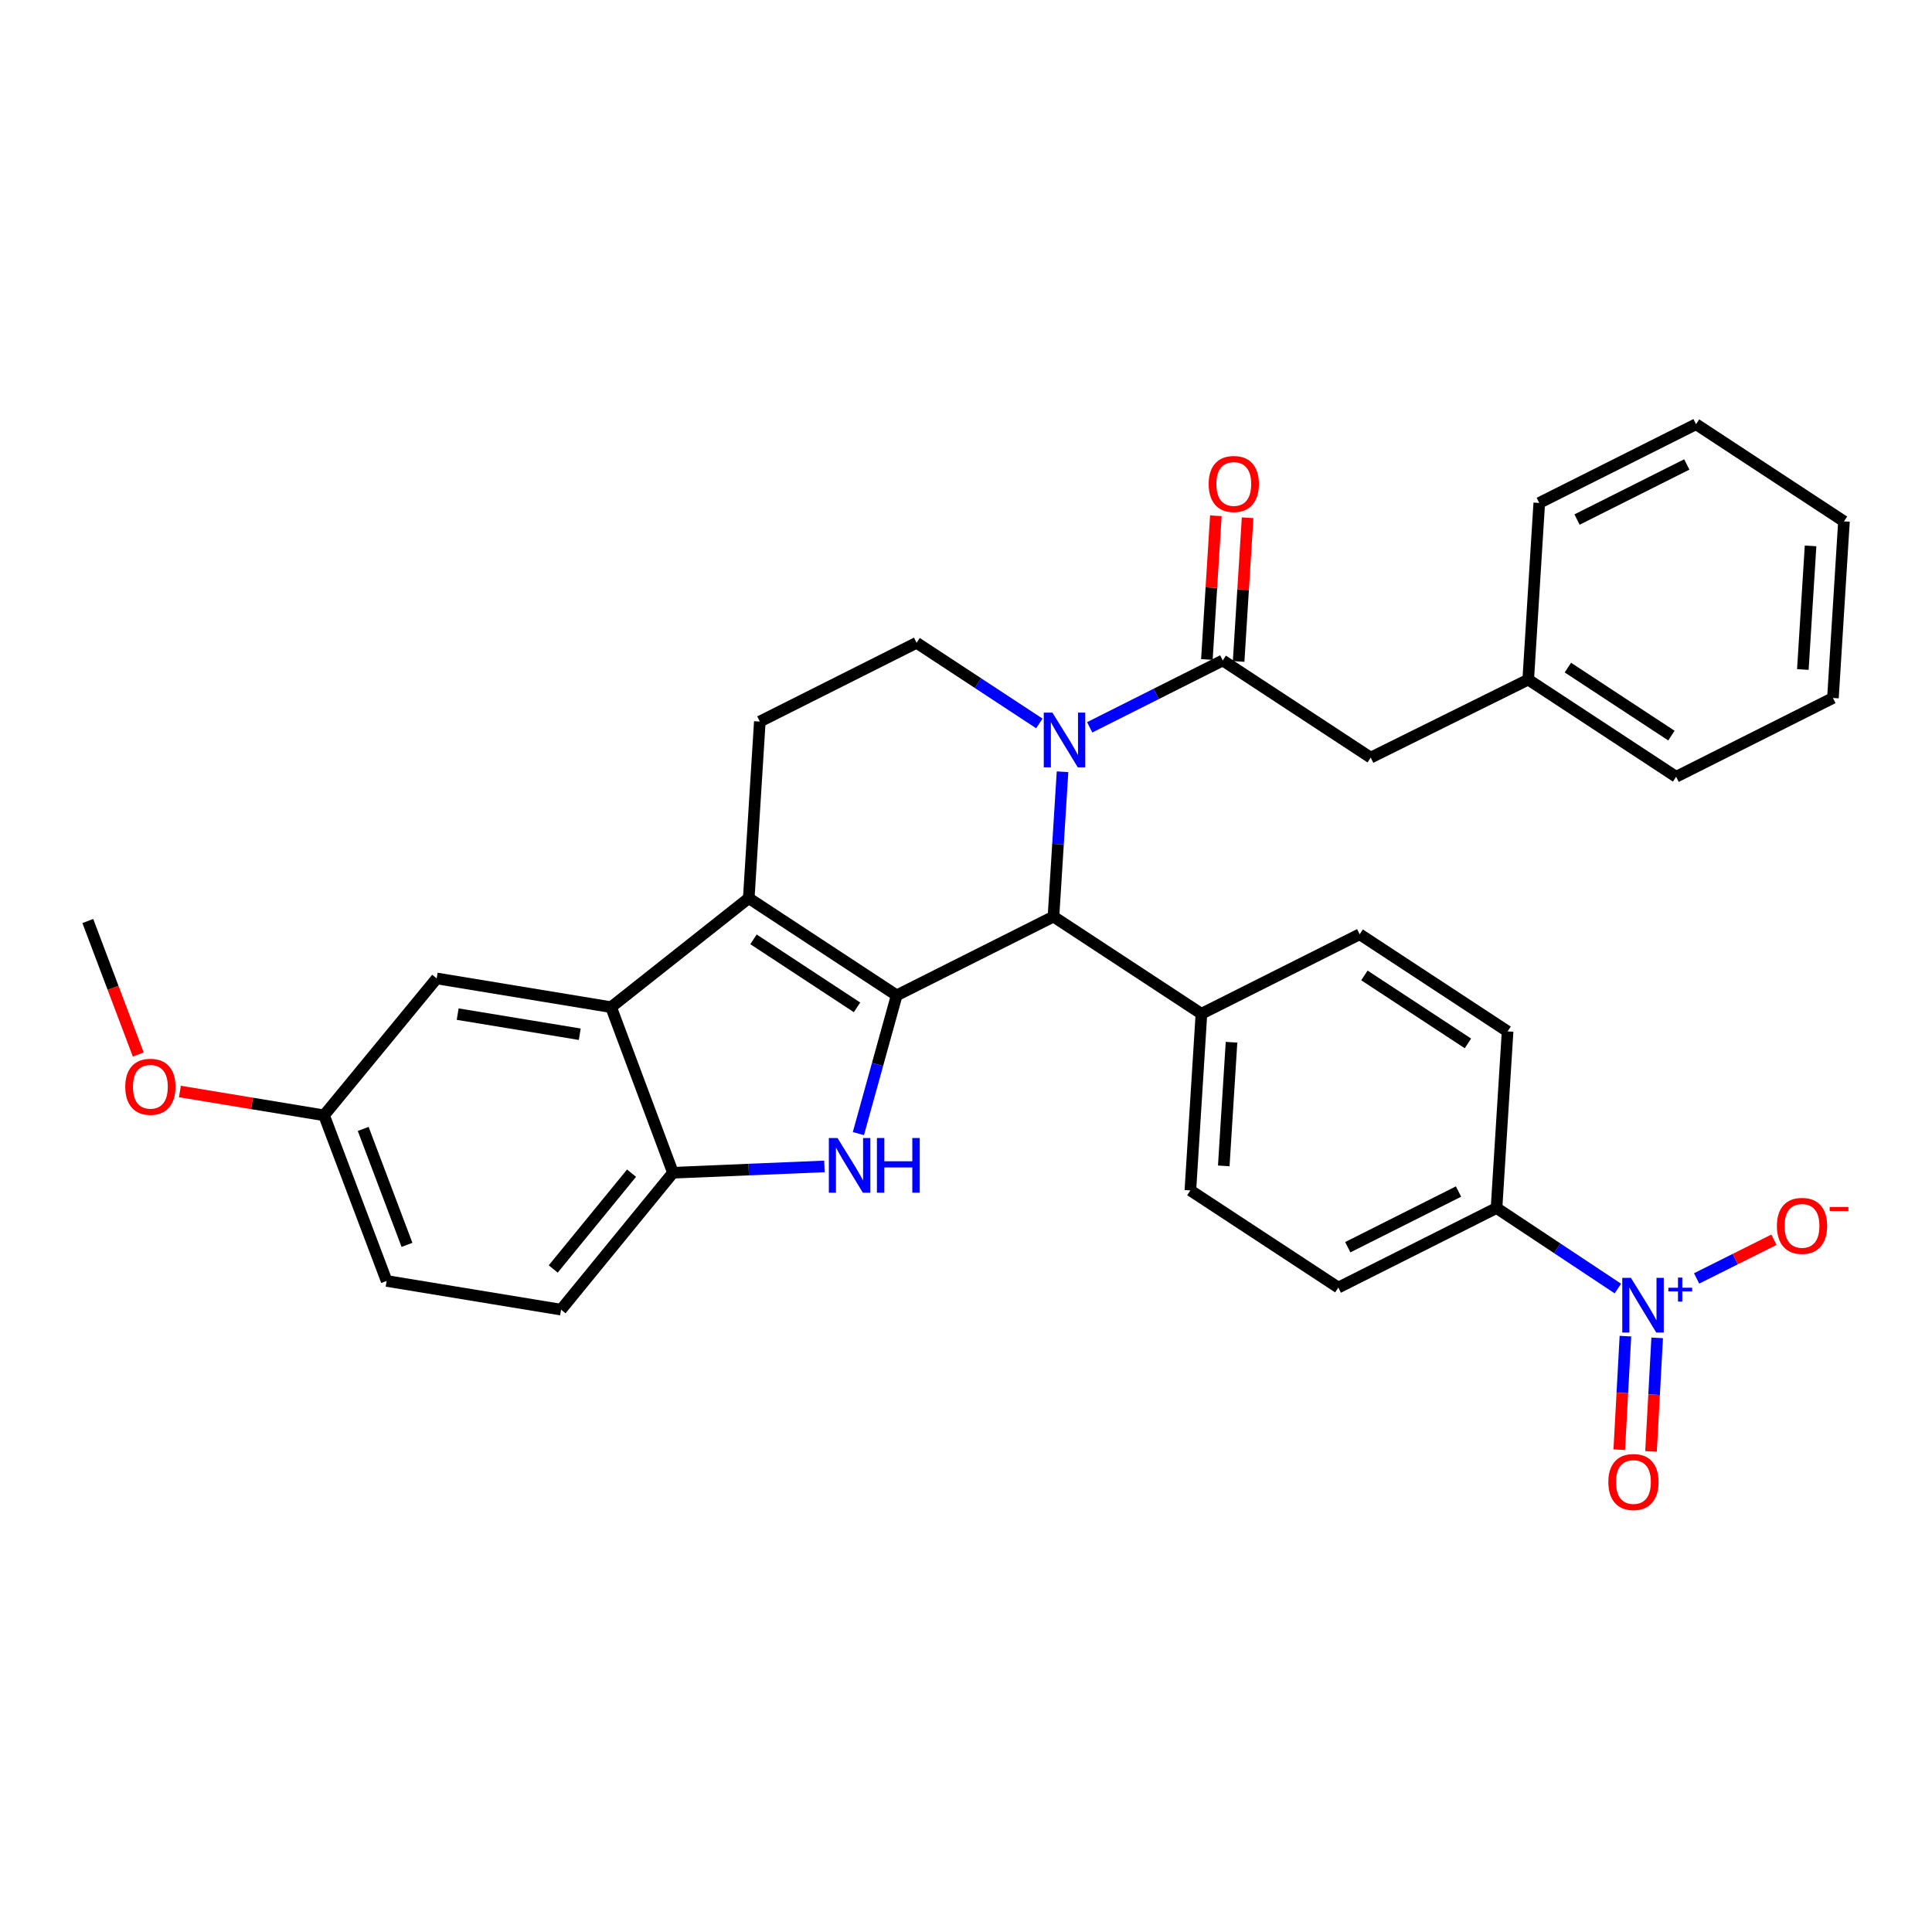 <?xml version='1.0' encoding='iso-8859-1'?>
<svg version='1.1' baseProfile='full'
              xmlns='http://www.w3.org/2000/svg'
                      xmlns:rdkit='http://www.rdkit.org/xml'
                      xmlns:xlink='http://www.w3.org/1999/xlink'
                  xml:space='preserve'
width='1000px' height='1000px' viewBox='0 0 1000 1000'>
<!-- END OF HEADER -->
<rect style='opacity:1.0;fill:#FFFFFF;stroke:none' width='1000' height='1000' x='0' y='0'> </rect>
<path class='bond-0' d='M 464.122,515.194 L 387.558,464.896' style='fill:none;fill-rule:evenodd;stroke:#000000;stroke-width:6px;stroke-linecap:butt;stroke-linejoin:miter;stroke-opacity:1' />
<path class='bond-0' d='M 443.599,521.408 L 390.004,486.199' style='fill:none;fill-rule:evenodd;stroke:#000000;stroke-width:6px;stroke-linecap:butt;stroke-linejoin:miter;stroke-opacity:1' />
<path class='bond-1' d='M 464.122,515.194 L 454.213,550.971' style='fill:none;fill-rule:evenodd;stroke:#000000;stroke-width:6px;stroke-linecap:butt;stroke-linejoin:miter;stroke-opacity:1' />
<path class='bond-1' d='M 454.213,550.971 L 444.304,586.747' style='fill:none;fill-rule:evenodd;stroke:#0000FF;stroke-width:6px;stroke-linecap:butt;stroke-linejoin:miter;stroke-opacity:1' />
<path class='bond-3' d='M 464.122,515.194 L 545.276,474.434' style='fill:none;fill-rule:evenodd;stroke:#000000;stroke-width:6px;stroke-linecap:butt;stroke-linejoin:miter;stroke-opacity:1' />
<path class='bond-5' d='M 387.558,464.896 L 316.299,521.303' style='fill:none;fill-rule:evenodd;stroke:#000000;stroke-width:6px;stroke-linecap:butt;stroke-linejoin:miter;stroke-opacity:1' />
<path class='bond-9' d='M 387.558,464.896 L 393.283,373.48' style='fill:none;fill-rule:evenodd;stroke:#000000;stroke-width:6px;stroke-linecap:butt;stroke-linejoin:miter;stroke-opacity:1' />
<path class='bond-7' d='M 426.722,603.734 L 387.524,605.373' style='fill:none;fill-rule:evenodd;stroke:#0000FF;stroke-width:6px;stroke-linecap:butt;stroke-linejoin:miter;stroke-opacity:1' />
<path class='bond-7' d='M 387.524,605.373 L 348.325,607.012' style='fill:none;fill-rule:evenodd;stroke:#000000;stroke-width:6px;stroke-linecap:butt;stroke-linejoin:miter;stroke-opacity:1' />
<path class='bond-2' d='M 549.964,399.46 L 547.62,436.947' style='fill:none;fill-rule:evenodd;stroke:#0000FF;stroke-width:6px;stroke-linecap:butt;stroke-linejoin:miter;stroke-opacity:1' />
<path class='bond-2' d='M 547.62,436.947 L 545.276,474.434' style='fill:none;fill-rule:evenodd;stroke:#000000;stroke-width:6px;stroke-linecap:butt;stroke-linejoin:miter;stroke-opacity:1' />
<path class='bond-6' d='M 564.024,376.462 L 598.46,359.159' style='fill:none;fill-rule:evenodd;stroke:#0000FF;stroke-width:6px;stroke-linecap:butt;stroke-linejoin:miter;stroke-opacity:1' />
<path class='bond-6' d='M 598.46,359.159 L 632.897,341.856' style='fill:none;fill-rule:evenodd;stroke:#000000;stroke-width:6px;stroke-linecap:butt;stroke-linejoin:miter;stroke-opacity:1' />
<path class='bond-8' d='M 537.962,374.45 L 506.191,353.581' style='fill:none;fill-rule:evenodd;stroke:#0000FF;stroke-width:6px;stroke-linecap:butt;stroke-linejoin:miter;stroke-opacity:1' />
<path class='bond-8' d='M 506.191,353.581 L 474.419,332.711' style='fill:none;fill-rule:evenodd;stroke:#000000;stroke-width:6px;stroke-linecap:butt;stroke-linejoin:miter;stroke-opacity:1' />
<path class='bond-11' d='M 545.276,474.434 L 621.858,524.724' style='fill:none;fill-rule:evenodd;stroke:#000000;stroke-width:6px;stroke-linecap:butt;stroke-linejoin:miter;stroke-opacity:1' />
<path class='bond-4' d='M 837.409,666.948 L 806.005,646.112' style='fill:none;fill-rule:evenodd;stroke:#0000FF;stroke-width:6px;stroke-linecap:butt;stroke-linejoin:miter;stroke-opacity:1' />
<path class='bond-4' d='M 806.005,646.112 L 774.601,625.275' style='fill:none;fill-rule:evenodd;stroke:#000000;stroke-width:6px;stroke-linecap:butt;stroke-linejoin:miter;stroke-opacity:1' />
<path class='bond-12' d='M 878.169,661.709 L 898.183,651.701' style='fill:none;fill-rule:evenodd;stroke:#0000FF;stroke-width:6px;stroke-linecap:butt;stroke-linejoin:miter;stroke-opacity:1' />
<path class='bond-12' d='M 898.183,651.701 L 918.197,641.693' style='fill:none;fill-rule:evenodd;stroke:#FF0000;stroke-width:6px;stroke-linecap:butt;stroke-linejoin:miter;stroke-opacity:1' />
<path class='bond-13' d='M 841.314,691.586 L 839.721,720.976' style='fill:none;fill-rule:evenodd;stroke:#0000FF;stroke-width:6px;stroke-linecap:butt;stroke-linejoin:miter;stroke-opacity:1' />
<path class='bond-13' d='M 839.721,720.976 L 838.127,750.365' style='fill:none;fill-rule:evenodd;stroke:#FF0000;stroke-width:6px;stroke-linecap:butt;stroke-linejoin:miter;stroke-opacity:1' />
<path class='bond-13' d='M 857.751,692.478 L 856.158,721.867' style='fill:none;fill-rule:evenodd;stroke:#0000FF;stroke-width:6px;stroke-linecap:butt;stroke-linejoin:miter;stroke-opacity:1' />
<path class='bond-13' d='M 856.158,721.867 L 854.564,751.256' style='fill:none;fill-rule:evenodd;stroke:#FF0000;stroke-width:6px;stroke-linecap:butt;stroke-linejoin:miter;stroke-opacity:1' />
<path class='bond-15' d='M 316.299,521.303 L 226.027,506.433' style='fill:none;fill-rule:evenodd;stroke:#000000;stroke-width:6px;stroke-linecap:butt;stroke-linejoin:miter;stroke-opacity:1' />
<path class='bond-15' d='M 300.082,535.315 L 236.892,524.906' style='fill:none;fill-rule:evenodd;stroke:#000000;stroke-width:6px;stroke-linecap:butt;stroke-linejoin:miter;stroke-opacity:1' />
<path class='bond-32' d='M 316.299,521.303 L 348.325,607.012' style='fill:none;fill-rule:evenodd;stroke:#000000;stroke-width:6px;stroke-linecap:butt;stroke-linejoin:miter;stroke-opacity:1' />
<path class='bond-14' d='M 632.897,341.856 L 709.478,392.137' style='fill:none;fill-rule:evenodd;stroke:#000000;stroke-width:6px;stroke-linecap:butt;stroke-linejoin:miter;stroke-opacity:1' />
<path class='bond-16' d='M 641.111,342.369 L 643.432,305.177' style='fill:none;fill-rule:evenodd;stroke:#000000;stroke-width:6px;stroke-linecap:butt;stroke-linejoin:miter;stroke-opacity:1' />
<path class='bond-16' d='M 643.432,305.177 L 645.754,267.986' style='fill:none;fill-rule:evenodd;stroke:#FF0000;stroke-width:6px;stroke-linecap:butt;stroke-linejoin:miter;stroke-opacity:1' />
<path class='bond-16' d='M 624.682,341.344 L 627.003,304.152' style='fill:none;fill-rule:evenodd;stroke:#000000;stroke-width:6px;stroke-linecap:butt;stroke-linejoin:miter;stroke-opacity:1' />
<path class='bond-16' d='M 627.003,304.152 L 629.324,266.96' style='fill:none;fill-rule:evenodd;stroke:#FF0000;stroke-width:6px;stroke-linecap:butt;stroke-linejoin:miter;stroke-opacity:1' />
<path class='bond-17' d='M 348.325,607.012 L 290.409,677.869' style='fill:none;fill-rule:evenodd;stroke:#000000;stroke-width:6px;stroke-linecap:butt;stroke-linejoin:miter;stroke-opacity:1' />
<path class='bond-17' d='M 326.892,607.223 L 286.351,656.823' style='fill:none;fill-rule:evenodd;stroke:#000000;stroke-width:6px;stroke-linecap:butt;stroke-linejoin:miter;stroke-opacity:1' />
<path class='bond-33' d='M 474.419,332.711 L 393.283,373.48' style='fill:none;fill-rule:evenodd;stroke:#000000;stroke-width:6px;stroke-linecap:butt;stroke-linejoin:miter;stroke-opacity:1' />
<path class='bond-10' d='M 774.601,625.275 L 692.715,666.438' style='fill:none;fill-rule:evenodd;stroke:#000000;stroke-width:6px;stroke-linecap:butt;stroke-linejoin:miter;stroke-opacity:1' />
<path class='bond-10' d='M 754.925,616.742 L 697.605,645.556' style='fill:none;fill-rule:evenodd;stroke:#000000;stroke-width:6px;stroke-linecap:butt;stroke-linejoin:miter;stroke-opacity:1' />
<path class='bond-34' d='M 774.601,625.275 L 780.326,533.851' style='fill:none;fill-rule:evenodd;stroke:#000000;stroke-width:6px;stroke-linecap:butt;stroke-linejoin:miter;stroke-opacity:1' />
<path class='bond-20' d='M 621.858,524.724 L 703.772,483.58' style='fill:none;fill-rule:evenodd;stroke:#000000;stroke-width:6px;stroke-linecap:butt;stroke-linejoin:miter;stroke-opacity:1' />
<path class='bond-21' d='M 621.858,524.724 L 616.133,616.148' style='fill:none;fill-rule:evenodd;stroke:#000000;stroke-width:6px;stroke-linecap:butt;stroke-linejoin:miter;stroke-opacity:1' />
<path class='bond-21' d='M 637.429,539.466 L 633.421,603.463' style='fill:none;fill-rule:evenodd;stroke:#000000;stroke-width:6px;stroke-linecap:butt;stroke-linejoin:miter;stroke-opacity:1' />
<path class='bond-23' d='M 709.478,392.137 L 791.008,351.761' style='fill:none;fill-rule:evenodd;stroke:#000000;stroke-width:6px;stroke-linecap:butt;stroke-linejoin:miter;stroke-opacity:1' />
<path class='bond-22' d='M 226.027,506.433 L 167.735,577.29' style='fill:none;fill-rule:evenodd;stroke:#000000;stroke-width:6px;stroke-linecap:butt;stroke-linejoin:miter;stroke-opacity:1' />
<path class='bond-24' d='M 290.409,677.869 L 200.118,663.018' style='fill:none;fill-rule:evenodd;stroke:#000000;stroke-width:6px;stroke-linecap:butt;stroke-linejoin:miter;stroke-opacity:1' />
<path class='bond-18' d='M 780.326,533.851 L 703.772,483.58' style='fill:none;fill-rule:evenodd;stroke:#000000;stroke-width:6px;stroke-linecap:butt;stroke-linejoin:miter;stroke-opacity:1' />
<path class='bond-18' d='M 759.807,540.07 L 706.219,504.88' style='fill:none;fill-rule:evenodd;stroke:#000000;stroke-width:6px;stroke-linecap:butt;stroke-linejoin:miter;stroke-opacity:1' />
<path class='bond-19' d='M 692.715,666.438 L 616.133,616.148' style='fill:none;fill-rule:evenodd;stroke:#000000;stroke-width:6px;stroke-linecap:butt;stroke-linejoin:miter;stroke-opacity:1' />
<path class='bond-25' d='M 167.735,577.29 L 130.425,571.123' style='fill:none;fill-rule:evenodd;stroke:#000000;stroke-width:6px;stroke-linecap:butt;stroke-linejoin:miter;stroke-opacity:1' />
<path class='bond-25' d='M 130.425,571.123 L 93.116,564.955' style='fill:none;fill-rule:evenodd;stroke:#FF0000;stroke-width:6px;stroke-linecap:butt;stroke-linejoin:miter;stroke-opacity:1' />
<path class='bond-35' d='M 167.735,577.29 L 200.118,663.018' style='fill:none;fill-rule:evenodd;stroke:#000000;stroke-width:6px;stroke-linecap:butt;stroke-linejoin:miter;stroke-opacity:1' />
<path class='bond-35' d='M 187.992,584.332 L 210.66,644.341' style='fill:none;fill-rule:evenodd;stroke:#000000;stroke-width:6px;stroke-linecap:butt;stroke-linejoin:miter;stroke-opacity:1' />
<path class='bond-26' d='M 791.008,351.761 L 867.572,402.05' style='fill:none;fill-rule:evenodd;stroke:#000000;stroke-width:6px;stroke-linecap:butt;stroke-linejoin:miter;stroke-opacity:1' />
<path class='bond-26' d='M 811.53,345.545 L 865.124,380.748' style='fill:none;fill-rule:evenodd;stroke:#000000;stroke-width:6px;stroke-linecap:butt;stroke-linejoin:miter;stroke-opacity:1' />
<path class='bond-27' d='M 791.008,351.761 L 796.715,260.318' style='fill:none;fill-rule:evenodd;stroke:#000000;stroke-width:6px;stroke-linecap:butt;stroke-linejoin:miter;stroke-opacity:1' />
<path class='bond-28' d='M 71.562,545.819 L 58.508,511.27' style='fill:none;fill-rule:evenodd;stroke:#FF0000;stroke-width:6px;stroke-linecap:butt;stroke-linejoin:miter;stroke-opacity:1' />
<path class='bond-28' d='M 58.508,511.27 L 45.455,476.721' style='fill:none;fill-rule:evenodd;stroke:#000000;stroke-width:6px;stroke-linecap:butt;stroke-linejoin:miter;stroke-opacity:1' />
<path class='bond-29' d='M 867.572,402.05 L 948.726,361.272' style='fill:none;fill-rule:evenodd;stroke:#000000;stroke-width:6px;stroke-linecap:butt;stroke-linejoin:miter;stroke-opacity:1' />
<path class='bond-30' d='M 796.715,260.318 L 877.869,219.576' style='fill:none;fill-rule:evenodd;stroke:#000000;stroke-width:6px;stroke-linecap:butt;stroke-linejoin:miter;stroke-opacity:1' />
<path class='bond-30' d='M 816.273,268.918 L 873.081,240.399' style='fill:none;fill-rule:evenodd;stroke:#000000;stroke-width:6px;stroke-linecap:butt;stroke-linejoin:miter;stroke-opacity:1' />
<path class='bond-36' d='M 948.726,361.272 L 954.433,269.856' style='fill:none;fill-rule:evenodd;stroke:#000000;stroke-width:6px;stroke-linecap:butt;stroke-linejoin:miter;stroke-opacity:1' />
<path class='bond-36' d='M 933.153,346.534 L 937.147,282.543' style='fill:none;fill-rule:evenodd;stroke:#000000;stroke-width:6px;stroke-linecap:butt;stroke-linejoin:miter;stroke-opacity:1' />
<path class='bond-31' d='M 877.869,219.576 L 954.433,269.856' style='fill:none;fill-rule:evenodd;stroke:#000000;stroke-width:6px;stroke-linecap:butt;stroke-linejoin:miter;stroke-opacity:1' />
<path  class='atom-2' d='M 433.49 589.03
L 442.77 604.03
Q 443.69 605.51, 445.17 608.19
Q 446.65 610.87, 446.73 611.03
L 446.73 589.03
L 450.49 589.03
L 450.49 617.35
L 446.61 617.35
L 436.65 600.95
Q 435.49 599.03, 434.25 596.83
Q 433.05 594.63, 432.69 593.95
L 432.69 617.35
L 429.01 617.35
L 429.01 589.03
L 433.49 589.03
' fill='#0000FF'/>
<path  class='atom-2' d='M 453.89 589.03
L 457.73 589.03
L 457.73 601.07
L 472.21 601.07
L 472.21 589.03
L 476.05 589.03
L 476.05 617.35
L 472.21 617.35
L 472.21 604.27
L 457.73 604.27
L 457.73 617.35
L 453.89 617.35
L 453.89 589.03
' fill='#0000FF'/>
<path  class='atom-3' d='M 544.732 368.85
L 554.012 383.85
Q 554.932 385.33, 556.412 388.01
Q 557.892 390.69, 557.972 390.85
L 557.972 368.85
L 561.732 368.85
L 561.732 397.17
L 557.852 397.17
L 547.892 380.77
Q 546.732 378.85, 545.492 376.65
Q 544.292 374.45, 543.932 373.77
L 543.932 397.17
L 540.252 397.17
L 540.252 368.85
L 544.732 368.85
' fill='#0000FF'/>
<path  class='atom-5' d='M 844.164 661.423
L 853.444 676.423
Q 854.364 677.903, 855.844 680.583
Q 857.324 683.263, 857.404 683.423
L 857.404 661.423
L 861.164 661.423
L 861.164 689.743
L 857.284 689.743
L 847.324 673.343
Q 846.164 671.423, 844.924 669.223
Q 843.724 667.023, 843.364 666.343
L 843.364 689.743
L 839.684 689.743
L 839.684 661.423
L 844.164 661.423
' fill='#0000FF'/>
<path  class='atom-5' d='M 863.54 666.528
L 868.53 666.528
L 868.53 661.274
L 870.748 661.274
L 870.748 666.528
L 875.869 666.528
L 875.869 668.429
L 870.748 668.429
L 870.748 673.709
L 868.53 673.709
L 868.53 668.429
L 863.54 668.429
L 863.54 666.528
' fill='#0000FF'/>
<path  class='atom-13' d='M 919.722 634.51
Q 919.722 627.71, 923.082 623.91
Q 926.442 620.11, 932.722 620.11
Q 939.002 620.11, 942.362 623.91
Q 945.722 627.71, 945.722 634.51
Q 945.722 641.39, 942.322 645.31
Q 938.922 649.19, 932.722 649.19
Q 926.482 649.19, 923.082 645.31
Q 919.722 641.43, 919.722 634.51
M 932.722 645.99
Q 937.042 645.99, 939.362 643.11
Q 941.722 640.19, 941.722 634.51
Q 941.722 628.95, 939.362 626.15
Q 937.042 623.31, 932.722 623.31
Q 928.402 623.31, 926.042 626.11
Q 923.722 628.91, 923.722 634.51
Q 923.722 640.23, 926.042 643.11
Q 928.402 645.99, 932.722 645.99
' fill='#FF0000'/>
<path  class='atom-13' d='M 947.042 624.732
L 956.731 624.732
L 956.731 626.844
L 947.042 626.844
L 947.042 624.732
' fill='#FF0000'/>
<path  class='atom-14' d='M 832.468 767.088
Q 832.468 760.288, 835.828 756.488
Q 839.188 752.688, 845.468 752.688
Q 851.748 752.688, 855.108 756.488
Q 858.468 760.288, 858.468 767.088
Q 858.468 773.968, 855.068 777.888
Q 851.668 781.768, 845.468 781.768
Q 839.228 781.768, 835.828 777.888
Q 832.468 774.008, 832.468 767.088
M 845.468 778.568
Q 849.788 778.568, 852.108 775.688
Q 854.468 772.768, 854.468 767.088
Q 854.468 761.528, 852.108 758.728
Q 849.788 755.888, 845.468 755.888
Q 841.148 755.888, 838.788 758.688
Q 836.468 761.488, 836.468 767.088
Q 836.468 772.808, 838.788 775.688
Q 841.148 778.568, 845.468 778.568
' fill='#FF0000'/>
<path  class='atom-17' d='M 625.603 250.503
Q 625.603 243.703, 628.963 239.903
Q 632.323 236.103, 638.603 236.103
Q 644.883 236.103, 648.243 239.903
Q 651.603 243.703, 651.603 250.503
Q 651.603 257.383, 648.203 261.303
Q 644.803 265.183, 638.603 265.183
Q 632.363 265.183, 628.963 261.303
Q 625.603 257.423, 625.603 250.503
M 638.603 261.983
Q 642.923 261.983, 645.243 259.103
Q 647.603 256.183, 647.603 250.503
Q 647.603 244.943, 645.243 242.143
Q 642.923 239.303, 638.603 239.303
Q 634.283 239.303, 631.923 242.103
Q 629.603 244.903, 629.603 250.503
Q 629.603 256.223, 631.923 259.103
Q 634.283 261.983, 638.603 261.983
' fill='#FF0000'/>
<path  class='atom-26' d='M 64.838 562.509
Q 64.838 555.709, 68.198 551.909
Q 71.558 548.109, 77.838 548.109
Q 84.118 548.109, 87.478 551.909
Q 90.838 555.709, 90.838 562.509
Q 90.838 569.389, 87.438 573.309
Q 84.038 577.189, 77.838 577.189
Q 71.598 577.189, 68.198 573.309
Q 64.838 569.429, 64.838 562.509
M 77.838 573.989
Q 82.158 573.989, 84.478 571.109
Q 86.838 568.189, 86.838 562.509
Q 86.838 556.949, 84.478 554.149
Q 82.158 551.309, 77.838 551.309
Q 73.518 551.309, 71.158 554.109
Q 68.838 556.909, 68.838 562.509
Q 68.838 568.229, 71.158 571.109
Q 73.518 573.989, 77.838 573.989
' fill='#FF0000'/>
</svg>
